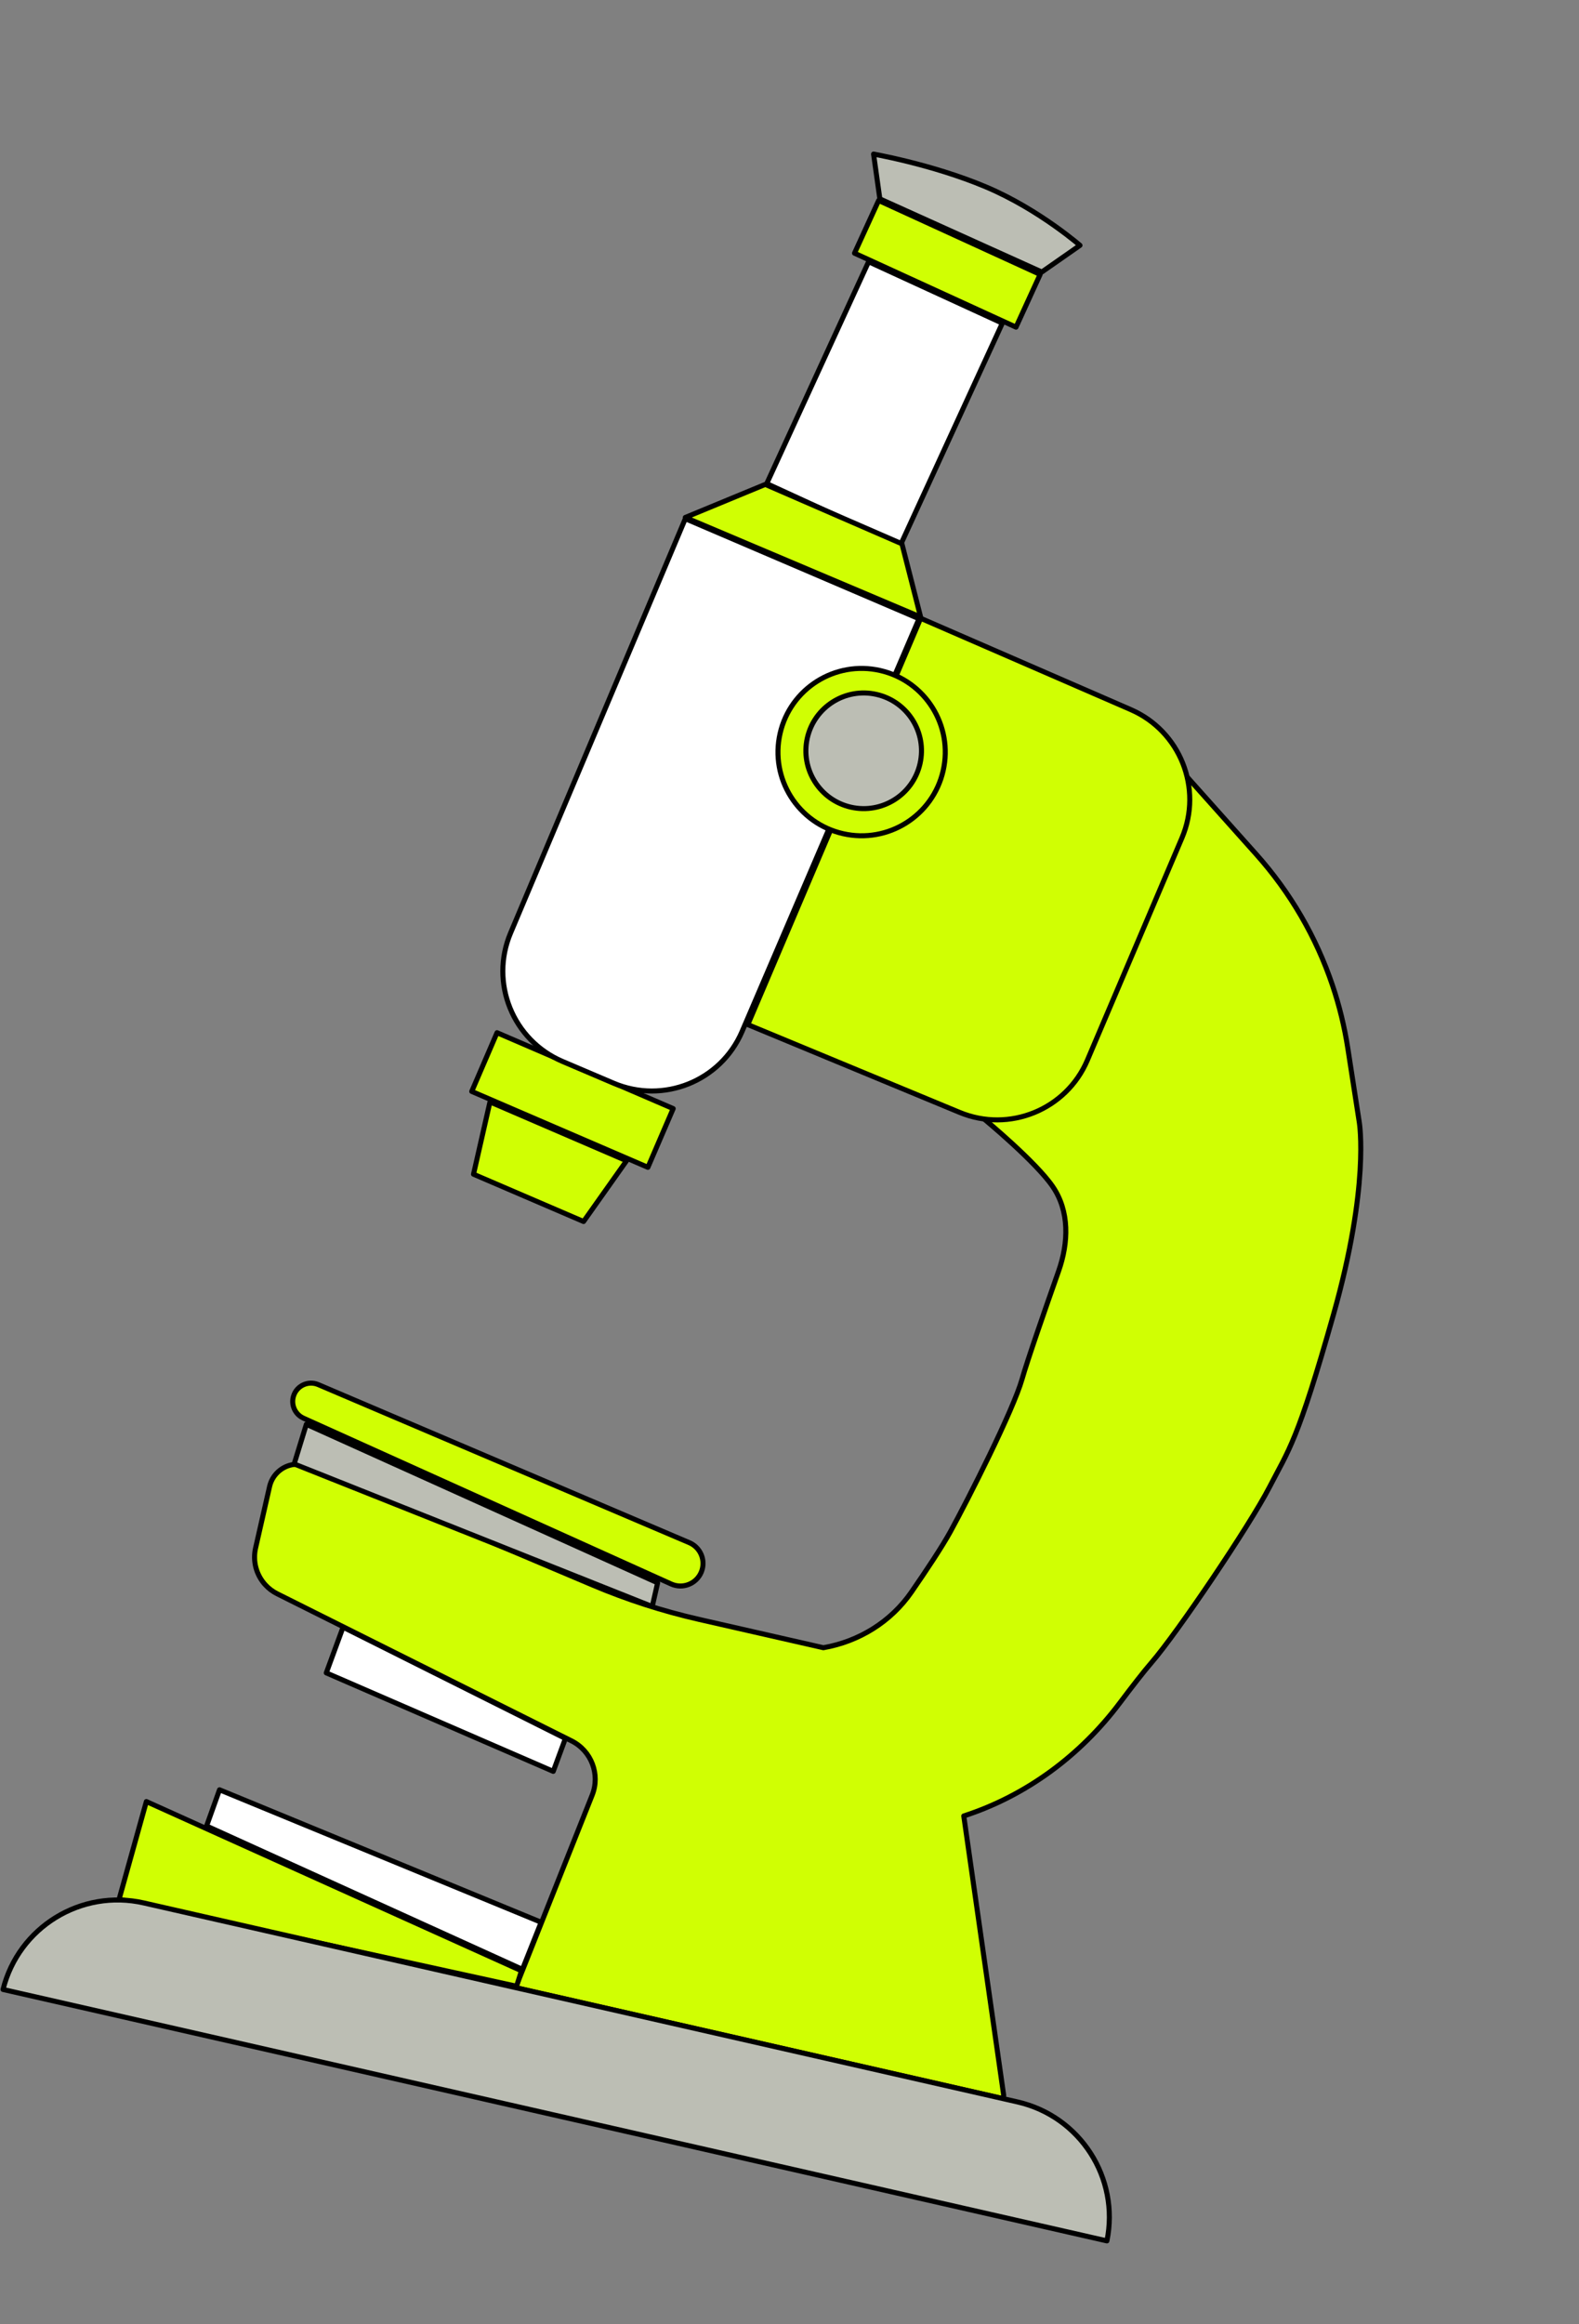 <svg width="157" height="231" viewBox="0 0 157 231" fill="none" xmlns="http://www.w3.org/2000/svg">
<rect x="0" y="0" width="157" height="231" fill="#808080" stroke="none"/>
<path d="M98.008 18.566C100.711 19.704 103.116 21.212 104.848 22.436C105.713 23.048 106.409 23.588 106.888 23.975C107.095 24.142 107.261 24.282 107.383 24.385L103.588 27.034L87.484 19.766L86.859 15.312C87.031 15.345 87.264 15.39 87.55 15.448C88.203 15.58 89.132 15.78 90.23 16.052C92.427 16.596 95.299 17.425 98.008 18.566Z" fill="#BCBEB4" stroke="black" stroke-width="0.5" stroke-linejoin="round"/>
<rect x="87.363" y="19.925" width="17.66" height="5.763" transform="rotate(24.596 87.363 19.925)" fill="#D0FF03" stroke="black" stroke-width="0.5" stroke-linejoin="round"/>
<rect x="49.419" y="102.639" width="19.071" height="6.355" transform="rotate(23.299 49.419 102.639)" fill="#D0FF03" stroke="black" stroke-width="0.5" stroke-linejoin="round"/>
<path d="M62.297 115.365L58.023 121.404L47.082 116.705L48.718 109.517L62.297 115.365Z" fill="#D0FF03" stroke="black" stroke-width="0.5" stroke-linejoin="round"/>
<rect x="86.364" y="26.013" width="14.633" height="24.266" transform="rotate(24.668 86.364 26.013)" fill="white" stroke="black" stroke-width="0.5" stroke-linejoin="round"/>
<path d="M91.377 61.495L73.782 102.524C71.664 107.463 65.949 109.757 61.004 107.653L55.931 105.495C50.987 103.391 48.677 97.683 50.766 92.732L68.141 51.553L91.377 61.495Z" fill="white" stroke="black" stroke-width="0.5" stroke-linejoin="round"/>
<path d="M76.09 48.145L89.68 54.05L91.538 61.326L68.138 51.43L76.09 48.145Z" fill="#D0FF03" stroke="black" stroke-width="0.5" stroke-linejoin="round"/>
<path d="M117.552 76.834C117.632 76.825 117.711 76.855 117.765 76.915L124.906 84.905C128.291 88.692 130.872 93.126 132.492 97.94C133.175 99.969 133.683 102.052 134.01 104.167L135.158 111.57L135.158 111.572C135.158 111.573 135.158 111.575 135.158 111.576C135.159 111.58 135.16 111.585 135.161 111.592C135.163 111.605 135.166 111.624 135.169 111.65C135.176 111.701 135.186 111.776 135.197 111.876C135.219 112.075 135.246 112.373 135.267 112.768C135.31 113.558 135.328 114.742 135.234 116.322C135.044 119.482 134.403 124.231 132.601 130.602C130.802 136.959 129.694 140.32 128.789 142.566C127.884 144.814 127.179 145.95 126.212 147.824C125.231 149.725 122.939 153.345 120.579 156.848C118.22 160.351 115.778 163.763 114.494 165.243C113.722 166.133 112.576 167.611 111.351 169.24C107.422 174.468 102.053 178.468 95.828 180.485L99.797 208.247C99.809 208.329 99.78 208.411 99.719 208.467C99.659 208.522 99.575 208.544 99.495 208.526L51.552 197.612C51.481 197.596 51.42 197.549 51.386 197.485C51.352 197.42 51.348 197.344 51.375 197.276L58.88 178.412C59.698 176.354 58.805 174.012 56.824 173.022L27.561 158.404C27.116 158.181 26.715 157.879 26.379 157.512C25.477 156.527 25.115 155.162 25.412 153.859L26.803 147.748C27.05 146.662 27.907 145.818 28.996 145.587C29.545 145.471 30.117 145.52 30.639 145.726L36.196 147.923L36.2 147.925L36.2 147.925L58.935 157.541C62.35 158.985 65.887 160.126 69.502 160.949L81.866 163.764C81.87 163.764 81.874 163.764 81.878 163.763C85.418 163.144 88.587 161.182 90.625 158.23C92.094 156.102 93.67 153.736 94.491 152.241C95.389 150.605 96.954 147.583 98.406 144.579C99.861 141.567 101.19 138.598 101.628 137.054C102.163 135.171 103.922 130.114 105.247 126.36C106.261 123.489 106.348 120.373 104.662 117.916C103.823 116.693 102.145 115.038 100.661 113.675C99.922 112.997 99.236 112.397 98.735 111.966C98.485 111.751 98.28 111.578 98.139 111.459C98.068 111.399 98.013 111.352 97.976 111.321C97.957 111.306 97.943 111.295 97.933 111.287C97.929 111.283 97.925 111.279 97.923 111.277C97.922 111.276 97.921 111.276 97.92 111.276L97.919 111.274C97.825 111.197 97.801 111.063 97.861 110.958L117.361 76.958L117.396 76.909C117.437 76.867 117.492 76.84 117.552 76.834Z" fill="#D0FF03" stroke="black" stroke-width="0.5" stroke-linejoin="round"/>
<path d="M112.431 70.526C117.344 72.66 119.615 78.359 117.517 83.287L108.118 105.371C106.023 110.292 100.355 112.606 95.415 110.559L74.355 101.834L91.541 61.45L112.431 70.526Z" fill="#D0FF03" stroke="black" stroke-width="0.5" stroke-linejoin="round"/>
<path d="M65.388 157.315L64.852 159.671L29.249 145.499L30.46 141.557L65.388 157.315Z" fill="#BCBEB4" stroke="black" stroke-width="0.5" stroke-linejoin="round"/>
<path d="M56.217 172.783L55.01 176.053L32.442 166.266L34.111 161.723L56.217 172.783Z" fill="white" stroke="black" stroke-width="0.5" stroke-linejoin="round"/>
<path d="M51.849 195.872L51.362 197.409L11.842 188.76L14.552 179.052L51.849 195.872Z" fill="#D0FF03" stroke="black" stroke-width="0.5" stroke-linejoin="round"/>
<path d="M53.807 191.05L51.943 195.733L20.54 181.482L21.827 177.884L53.807 191.05Z" fill="white" stroke="black" stroke-width="0.5" stroke-linejoin="round"/>
<path d="M31.642 137.613L68.535 153.322C69.669 153.804 70.202 155.112 69.728 156.249C69.242 157.417 67.887 157.952 66.734 157.432L30.178 140.952C29.338 140.573 28.913 139.628 29.187 138.749C29.507 137.718 30.649 137.19 31.642 137.613Z" fill="#D0FF03" stroke="black" stroke-width="0.5" stroke-linejoin="round"/>
<path d="M14.3 189.132L101.165 208.907C107.407 210.328 111.345 216.478 110.061 222.718L0.302 197.731C1.846 191.55 8.058 187.711 14.3 189.132Z" fill="#BCBEB4" stroke="black" stroke-width="0.5" stroke-linejoin="round"/>
<path d="M87.517 66.641C91.995 67.66 94.799 72.117 93.779 76.595C92.76 81.073 88.304 83.877 83.826 82.858C79.347 81.838 76.543 77.382 77.562 72.904C78.582 68.425 83.039 65.621 87.517 66.641Z" fill="#D0FF03" stroke="black" stroke-width="0.5" stroke-linejoin="round"/>
<path d="M87.152 69.017C90.246 69.722 92.183 72.801 91.479 75.896C90.775 78.99 87.695 80.927 84.601 80.223C81.506 79.518 79.569 76.439 80.273 73.345C80.978 70.25 84.057 68.313 87.152 69.017Z" fill="#BCBEB4" stroke="black" stroke-width="0.5" stroke-linejoin="round"/>
</svg>
